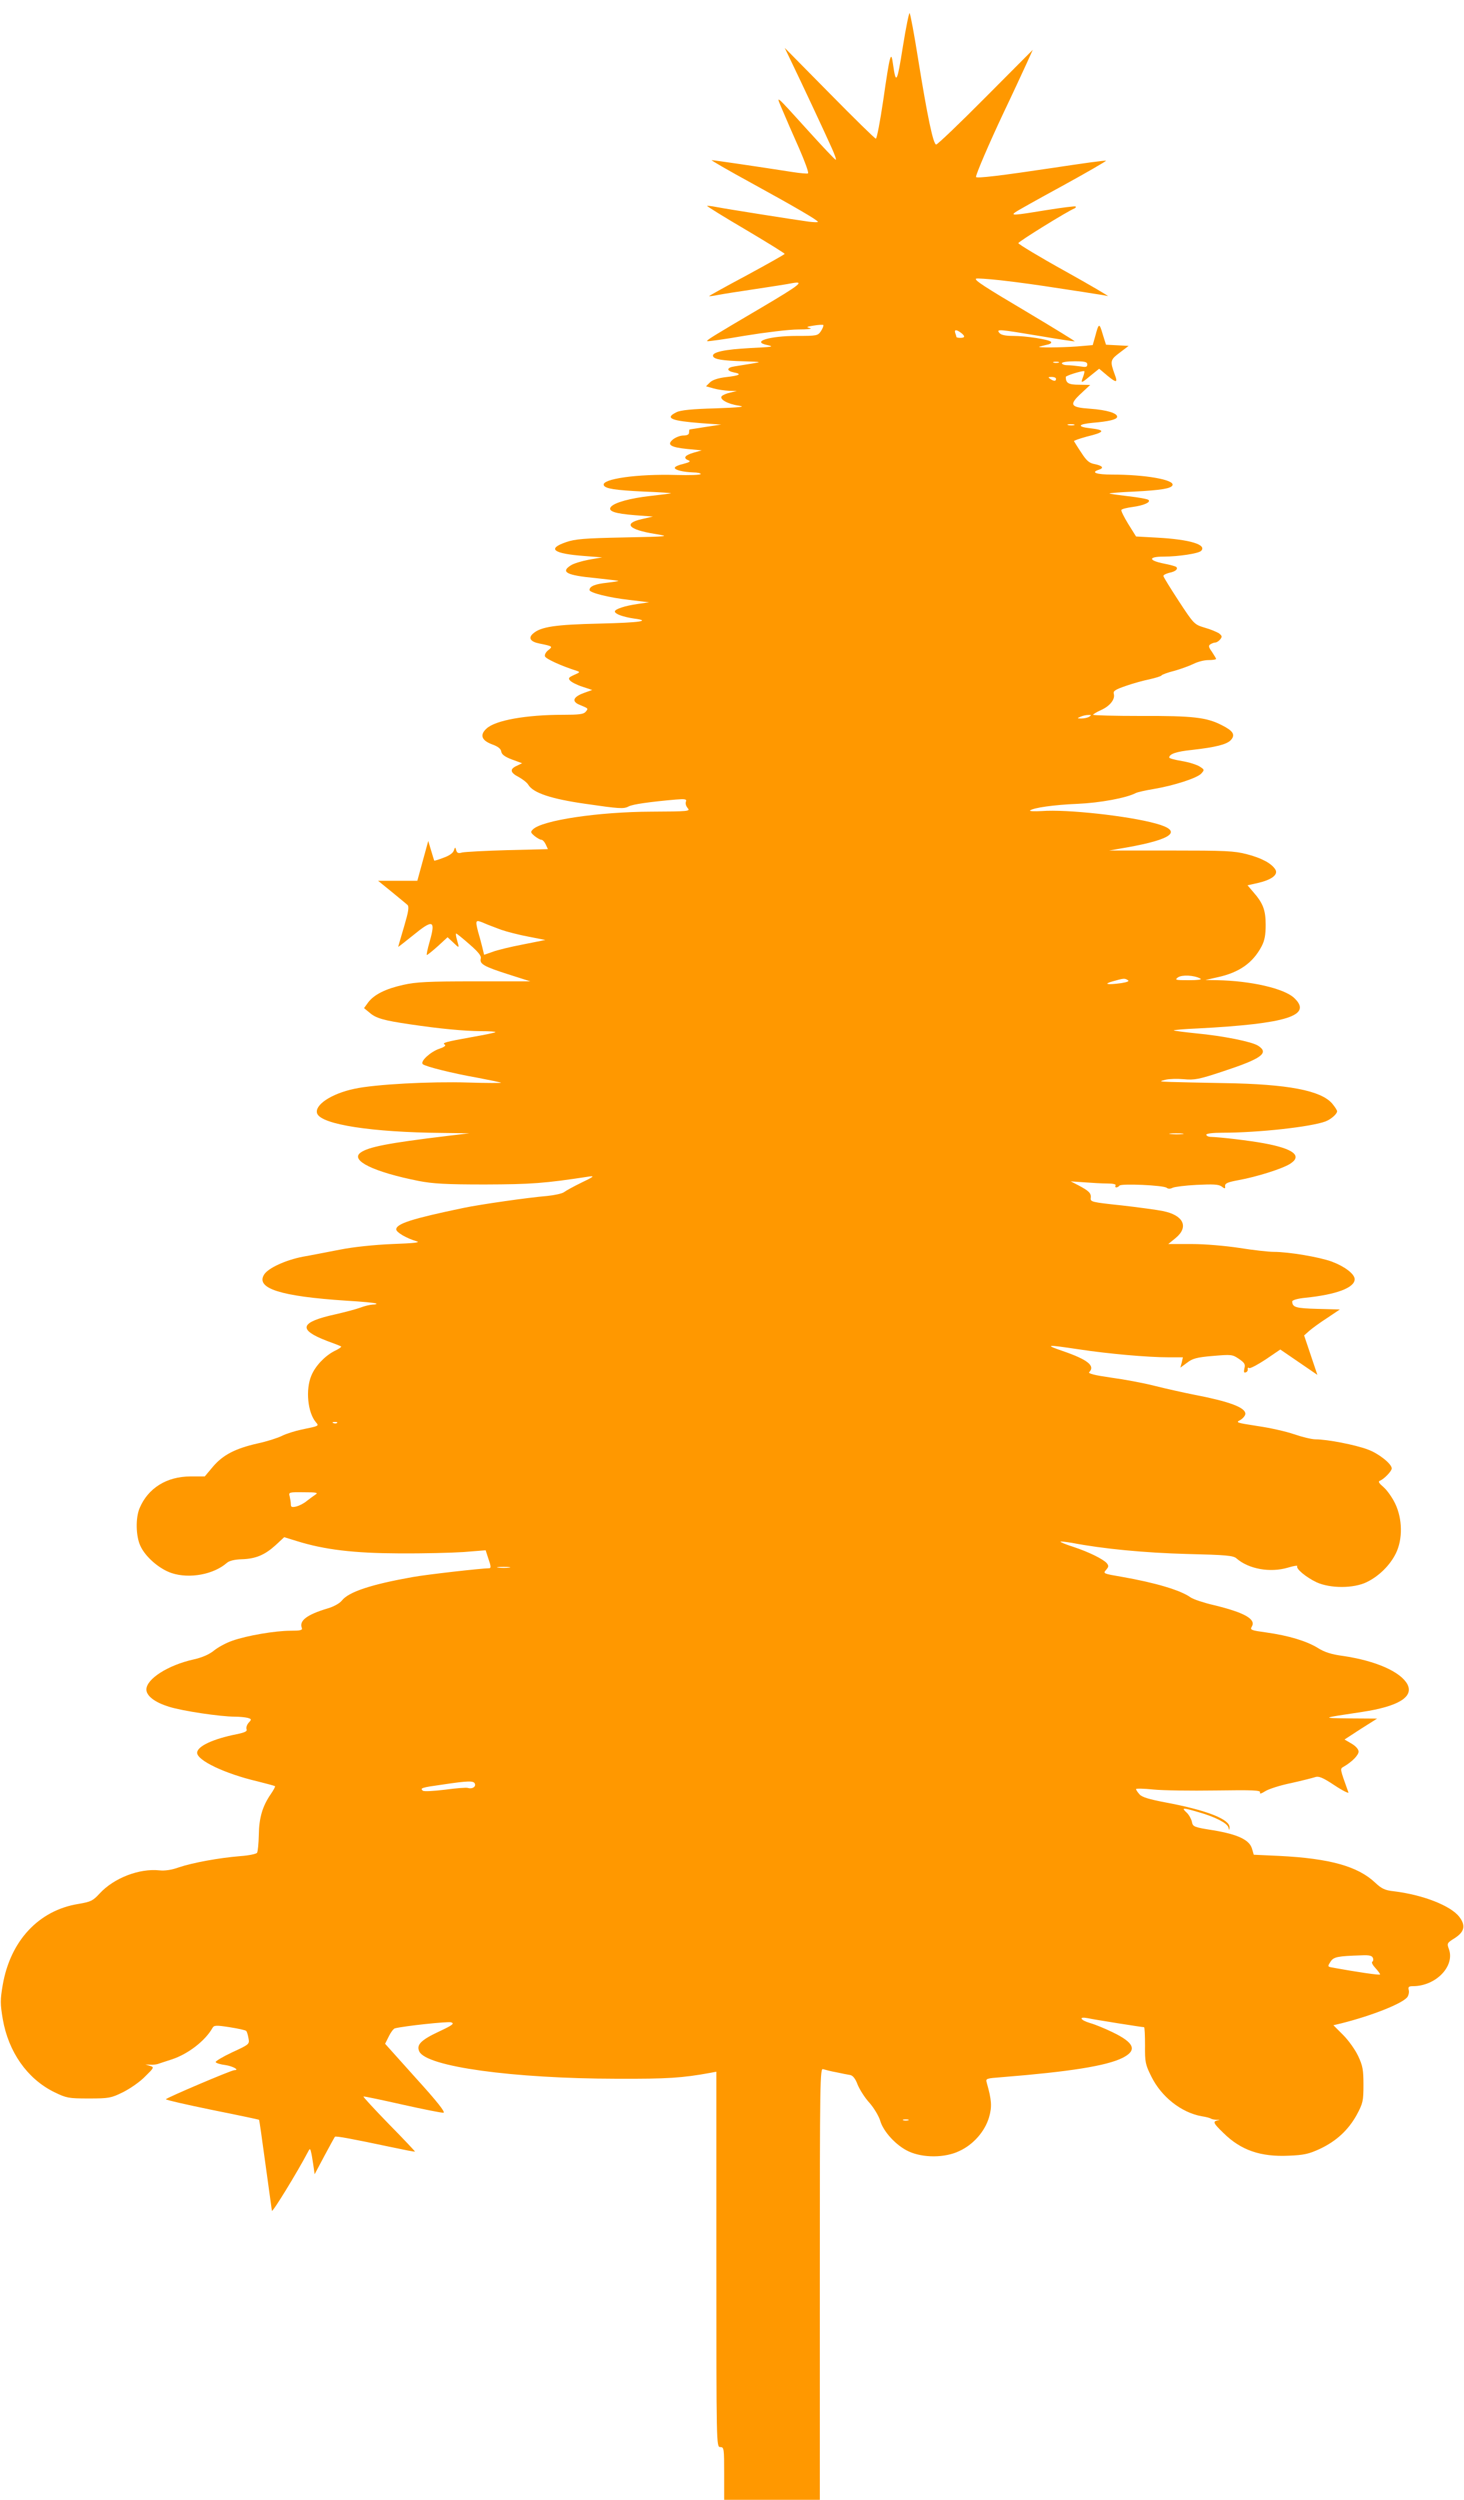 <?xml version="1.0" standalone="no"?>
<!DOCTYPE svg PUBLIC "-//W3C//DTD SVG 20010904//EN"
 "http://www.w3.org/TR/2001/REC-SVG-20010904/DTD/svg10.dtd">
<svg version="1.0" xmlns="http://www.w3.org/2000/svg"
 width="750pt" height="1280pt" viewBox="0 0 750 1280"
 preserveAspectRatio="xMidYMid meet">
<g transform="translate(0,1280) scale(0.1,-0.1)"
fill="#ff9800" stroke="none">
<path d="M4625 12559 c-29 -183 -35 -195 -50 -89 -10 76 -16 54 -50 -182 -16
-109 -33 -198 -38 -198 -5 0 -112 105 -238 233 l-229 232 36 -75 c46 -95 168
-355 205 -438 16 -35 25 -62 20 -60 -5 2 -64 64 -131 138 -188 207 -176 198
-141 115 16 -38 54 -126 85 -195 30 -69 51 -126 45 -128 -5 -2 -40 1 -78 7
-173 27 -405 61 -415 61 -6 0 86 -53 205 -118 226 -124 339 -190 339 -198 0
-3 -21 -2 -47 1 -74 10 -422 65 -473 75 -25 5 -46 7 -48 6 -1 -2 87 -57 198
-122 110 -65 200 -121 200 -124 -1 -3 -88 -52 -195 -110 -107 -57 -193 -105
-192 -106 1 -2 22 1 47 6 25 5 110 18 190 30 80 12 164 25 188 30 66 12 41 -8
-152 -122 -267 -157 -287 -170 -283 -175 3 -2 90 10 193 28 104 17 227 32 274
32 47 0 74 3 60 7 -22 5 -19 7 19 13 24 4 46 5 49 3 2 -3 -3 -17 -12 -31 -16
-24 -20 -25 -124 -25 -142 0 -236 -30 -150 -47 37 -8 24 -10 -87 -15 -132 -7
-199 -21 -192 -42 5 -16 49 -23 157 -26 94 -3 95 -3 40 -12 -30 -5 -70 -11
-87 -14 -41 -6 -43 -23 -3 -31 43 -8 30 -16 -41 -24 -41 -5 -68 -14 -82 -27
l-20 -20 39 -11 c22 -6 57 -11 79 -12 l40 -1 -33 -8 c-19 -4 -38 -12 -44 -18
-15 -15 29 -41 87 -49 38 -6 10 -9 -120 -14 -118 -3 -179 -9 -200 -20 -61 -30
-28 -44 130 -56 l100 -7 -80 -12 c-44 -7 -81 -13 -82 -13 -2 -1 -3 -8 -3 -16
0 -10 -10 -15 -29 -15 -16 0 -39 -9 -52 -19 -35 -28 -15 -41 72 -50 l74 -7
-42 -12 c-45 -13 -55 -28 -26 -39 13 -5 6 -10 -25 -18 -24 -5 -44 -14 -45 -20
-2 -11 41 -22 96 -24 20 0 37 -4 37 -8 0 -5 -57 -7 -126 -5 -197 6 -382 -20
-371 -52 6 -18 58 -26 205 -33 78 -3 141 -7 140 -9 -2 -1 -48 -7 -103 -13
-107 -12 -186 -34 -205 -56 -18 -22 19 -35 123 -43 l92 -7 -57 -13 c-97 -22
-69 -54 68 -76 78 -13 76 -13 -161 -18 -201 -4 -249 -8 -295 -24 -99 -34 -67
-59 95 -71 l90 -7 -69 -12 c-37 -7 -79 -20 -92 -29 -53 -34 -22 -51 127 -65
63 -7 115 -13 117 -14 1 -2 -25 -6 -59 -10 -59 -6 -89 -18 -89 -37 0 -14 99
-39 205 -51 l100 -12 -55 -8 c-70 -10 -120 -27 -120 -39 0 -13 43 -28 97 -36
92 -12 34 -21 -174 -26 -227 -5 -304 -16 -343 -52 -25 -22 -12 -41 33 -50 69
-14 70 -15 46 -34 -13 -10 -20 -24 -17 -32 5 -13 84 -49 163 -74 18 -6 16 -8
-14 -21 -27 -12 -31 -17 -21 -28 6 -8 35 -23 63 -32 l51 -17 -45 -16 c-55 -21
-61 -44 -17 -61 43 -18 43 -17 28 -35 -10 -12 -35 -15 -114 -15 -191 0 -349
-28 -394 -71 -35 -32 -25 -60 28 -80 31 -11 46 -23 48 -37 2 -15 18 -27 55
-41 l52 -19 -27 -13 c-38 -17 -35 -35 10 -58 20 -11 43 -29 49 -40 25 -41 117
-72 293 -97 172 -25 196 -27 221 -13 22 11 106 23 241 35 49 4 57 2 52 -11 -4
-9 1 -23 9 -33 15 -16 4 -17 -186 -18 -271 -1 -560 -44 -607 -91 -13 -13 -12
-16 9 -34 13 -10 28 -19 35 -19 6 0 16 -11 22 -24 l11 -24 -206 -5 c-113 -3
-218 -9 -233 -12 -20 -6 -27 -3 -31 12 -5 17 -5 17 -12 -2 -4 -13 -24 -27 -53
-37 -25 -10 -47 -16 -47 -15 -1 1 -8 24 -16 51 l-15 50 -28 -102 -28 -102
-100 0 -101 0 69 -56 c38 -31 74 -61 81 -67 10 -9 6 -34 -17 -112 -16 -55 -30
-101 -30 -103 0 -2 33 24 74 57 105 86 119 81 87 -31 -11 -38 -17 -68 -14 -68
3 0 28 20 56 45 l50 46 29 -27 c32 -31 32 -31 19 14 -5 17 -7 32 -4 32 3 0 34
-25 68 -55 45 -39 62 -60 58 -73 -7 -28 16 -41 141 -81 l113 -36 -286 0 c-236
0 -300 -3 -365 -18 -91 -20 -150 -50 -180 -90 l-21 -29 28 -23 c33 -29 72 -40
208 -60 155 -23 274 -34 363 -35 44 0 77 -2 74 -5 -2 -3 -56 -14 -119 -25
-139 -25 -156 -30 -140 -39 7 -5 -4 -13 -28 -21 -45 -15 -100 -65 -85 -79 13
-12 152 -47 283 -70 63 -12 116 -23 118 -25 3 -2 -73 -2 -169 1 -193 6 -476
-9 -582 -32 -119 -25 -207 -84 -191 -127 22 -56 281 -96 640 -99 l140 -2 -110
-13 c-308 -37 -408 -57 -448 -86 -54 -40 67 -99 298 -145 72 -14 139 -18 340
-18 236 1 301 5 535 41 28 4 19 -3 -40 -31 -41 -20 -81 -42 -90 -49 -8 -7 -48
-16 -88 -20 -97 -8 -341 -43 -427 -61 -264 -55 -345 -81 -345 -110 0 -15 53
-46 105 -61 21 -6 -14 -10 -125 -14 -94 -4 -200 -15 -270 -29 -63 -12 -148
-29 -189 -36 -87 -17 -175 -57 -197 -90 -47 -72 83 -113 420 -135 81 -5 151
-11 154 -15 3 -3 -6 -5 -19 -5 -13 -1 -42 -7 -64 -16 -22 -8 -79 -23 -127 -34
-182 -40 -194 -78 -43 -136 39 -14 72 -27 73 -29 2 -2 -13 -13 -35 -23 -50
-26 -98 -77 -118 -126 -30 -71 -19 -188 23 -238 17 -20 19 -19 -73 -38 -33 -7
-78 -21 -100 -32 -22 -11 -78 -29 -125 -39 -115 -26 -178 -59 -229 -119 l-42
-50 -73 0 c-122 0 -218 -60 -261 -163 -21 -50 -19 -143 4 -192 25 -56 97 -119
161 -140 91 -30 215 -7 283 53 12 10 39 17 75 18 72 2 119 22 175 73 l43 40
65 -20 c141 -44 291 -62 524 -63 121 -1 270 3 331 7 l112 9 15 -46 c12 -34 13
-46 4 -46 -47 -1 -319 -32 -392 -45 -214 -38 -329 -76 -364 -121 -11 -14 -42
-31 -73 -40 -104 -31 -146 -62 -132 -99 5 -12 -5 -15 -57 -15 -79 0 -225 -25
-298 -51 -30 -10 -73 -33 -94 -50 -26 -21 -61 -36 -105 -46 -131 -29 -242
-100 -242 -154 0 -33 44 -66 115 -88 69 -22 264 -51 338 -51 23 0 52 -3 65 -6
21 -6 22 -8 6 -25 -9 -10 -14 -25 -11 -33 5 -11 -8 -17 -51 -26 -121 -24 -202
-62 -202 -95 0 -39 142 -107 308 -146 48 -12 89 -23 91 -25 2 -2 -8 -21 -22
-41 -42 -61 -60 -121 -61 -208 -1 -44 -5 -85 -9 -92 -4 -6 -42 -14 -85 -17
-111 -9 -245 -34 -314 -57 -38 -14 -74 -19 -101 -16 -103 11 -233 -39 -306
-118 -35 -38 -45 -43 -110 -54 -203 -33 -348 -189 -387 -415 -13 -76 -13 -96
0 -173 29 -170 126 -308 265 -376 62 -30 72 -32 176 -32 103 0 114 2 175 32
36 18 87 53 113 80 47 46 48 48 25 55 l-23 7 25 -1 c14 -1 32 1 40 4 8 3 40
13 70 23 83 27 171 95 208 160 8 15 17 16 88 5 43 -7 82 -15 85 -19 4 -3 9
-20 12 -37 6 -31 5 -32 -84 -73 -49 -23 -87 -46 -84 -50 2 -5 25 -12 50 -15
39 -6 74 -26 46 -26 -16 0 -351 -143 -351 -149 0 -4 107 -28 238 -55 130 -26
238 -49 239 -50 2 -1 16 -103 33 -227 17 -123 32 -231 33 -239 2 -12 131 199
183 298 11 22 13 22 17 5 3 -10 8 -40 12 -67 l7 -49 50 94 c28 52 52 96 54 98
4 5 94 -12 288 -53 66 -14 121 -25 122 -23 1 1 -58 64 -133 140 -74 76 -133
140 -131 142 2 2 91 -17 198 -41 107 -24 202 -43 212 -42 11 2 -32 57 -142
178 l-157 175 19 38 c10 21 24 39 31 41 46 12 271 36 288 31 18 -6 9 -14 -57
-45 -97 -45 -122 -70 -106 -104 35 -78 479 -139 1012 -140 261 -1 335 4 478
30 l32 6 0 -961 c0 -954 0 -961 20 -961 19 0 20 -7 20 -135 l0 -135 245 0 245
0 0 1106 c0 1049 1 1106 17 1099 10 -3 40 -11 68 -16 27 -6 59 -12 71 -14 14
-3 27 -20 38 -50 10 -24 36 -66 60 -92 23 -26 48 -68 55 -91 16 -57 83 -129
146 -158 73 -34 186 -34 260 2 72 33 131 101 152 173 16 55 13 89 -12 177 -6
21 -3 22 77 28 350 28 535 58 617 98 79 39 64 78 -51 133 -37 18 -88 39 -113
46 -51 15 -62 35 -12 25 32 -7 277 -46 288 -46 3 0 5 -42 5 -93 -1 -86 2 -99
32 -159 51 -104 153 -185 258 -204 21 -3 44 -9 49 -13 6 -3 19 -5 30 -5 16 1
16 0 3 -3 -26 -6 -23 -14 30 -65 89 -88 190 -123 335 -116 77 3 103 9 159 35
85 40 146 97 189 175 31 58 34 70 34 153 0 77 -4 98 -27 147 -15 32 -49 80
-77 108 l-50 50 42 10 c158 40 308 100 336 133 7 9 11 26 8 37 -4 16 0 20 21
20 119 0 218 104 184 192 -10 27 -8 30 29 53 52 33 59 65 25 110 -44 57 -186
113 -336 131 -45 5 -62 13 -95 44 -89 84 -233 124 -491 137 l-131 6 -9 31
c-13 45 -72 73 -197 94 -101 16 -106 18 -111 44 -3 14 -15 36 -27 47 -28 26
-21 26 61 2 85 -24 147 -56 153 -78 4 -16 5 -16 6 -1 3 42 -115 89 -329 129
-84 16 -120 27 -132 41 -10 11 -18 23 -18 27 0 4 39 3 88 -2 48 -5 192 -7 320
-5 192 3 232 1 227 -10 -3 -9 6 -7 28 7 18 11 77 30 132 41 54 12 109 26 121
30 19 7 38 0 100 -41 42 -28 75 -44 72 -37 -45 126 -44 120 -24 132 43 25 76
59 76 77 0 12 -14 28 -36 41 l-36 21 83 54 84 53 -140 1 c-150 2 -150 1 62 33
186 28 267 77 233 142 -35 64 -161 120 -330 145 -61 8 -96 20 -129 41 -57 35
-149 63 -263 79 -79 11 -85 13 -75 30 23 38 -37 72 -194 110 -52 12 -106 30
-120 40 -52 37 -181 75 -352 105 -94 16 -97 17 -81 35 14 16 15 21 4 35 -19
21 -91 57 -173 84 -38 12 -66 24 -64 26 2 2 28 -1 58 -6 161 -31 372 -51 589
-57 205 -5 238 -8 255 -23 62 -54 171 -74 263 -47 29 9 50 12 48 8 -9 -13 46
-58 99 -83 70 -32 190 -32 257 1 62 30 119 86 149 147 36 73 34 178 -4 256
-15 31 -42 69 -60 84 -23 20 -28 28 -18 32 20 7 61 49 61 63 0 23 -67 77 -123
97 -63 24 -208 52 -267 52 -20 0 -69 12 -110 26 -40 14 -124 33 -187 42 -109
17 -114 18 -89 31 14 8 26 23 26 32 0 32 -82 63 -265 98 -55 11 -145 31 -200
45 -55 14 -155 33 -223 42 -84 12 -119 21 -112 28 32 32 -7 64 -135 108 -96
33 -86 34 81 9 151 -23 354 -41 460 -41 l74 0 -6 -27 -7 -26 34 25 c28 22 50
28 132 35 95 8 100 8 134 -15 29 -20 34 -28 28 -49 -4 -18 -2 -24 7 -20 7 2
12 10 10 16 -1 7 2 10 8 6 5 -3 43 17 84 44 l75 51 95 -65 95 -65 -34 101 -34
101 27 24 c15 13 56 43 92 66 l64 43 -114 3 c-112 3 -129 8 -130 38 0 7 28 15
68 19 157 16 252 51 252 95 0 26 -50 65 -117 90 -62 23 -220 50 -298 50 -27 0
-106 9 -175 20 -73 11 -175 20 -245 20 l-120 0 38 31 c69 57 40 117 -66 138
-29 6 -124 19 -212 29 -152 16 -160 18 -157 38 3 24 -9 36 -64 65 l-39 20 70
-5 c39 -3 92 -6 118 -6 30 0 46 -4 42 -10 -3 -5 -2 -10 4 -10 5 0 12 4 16 9 7
12 226 2 242 -11 7 -6 19 -6 30 0 10 5 66 12 124 15 83 4 111 3 127 -8 17 -13
20 -13 18 2 -1 14 14 20 68 30 94 17 224 58 264 83 66 41 20 78 -133 106 -77
14 -219 31 -277 33 -10 1 -18 6 -18 11 0 6 34 10 83 10 185 0 454 30 528 58
28 11 59 38 59 52 0 5 -11 22 -25 39 -57 67 -226 100 -553 105 -119 2 -244 5
-277 6 -56 2 -58 3 -25 11 19 5 62 6 95 3 54 -5 77 -1 200 40 198 65 238 94
181 131 -31 21 -181 51 -320 64 -60 6 -111 13 -113 15 -2 2 53 7 124 10 457
24 590 66 492 157 -52 48 -222 87 -394 90 l-60 1 62 14 c111 24 181 73 226
158 16 31 21 58 21 111 0 76 -14 111 -64 168 l-29 34 54 12 c69 16 104 42 89
68 -19 32 -72 60 -146 79 -64 17 -113 19 -390 19 l-316 0 92 16 c235 42 287
84 148 122 -140 39 -457 74 -585 64 -38 -2 -65 -1 -60 3 17 14 122 29 243 34
115 5 250 30 298 55 9 5 51 14 92 21 103 17 223 56 244 79 17 19 17 20 -8 36
-14 9 -54 22 -90 28 -37 6 -66 14 -66 18 0 18 36 31 116 39 123 14 179 28 200
51 24 27 11 47 -47 76 -78 40 -148 48 -411 47 -137 0 -248 3 -248 6 0 3 18 14
40 24 46 20 74 56 66 83 -4 15 7 22 62 41 37 13 92 28 122 34 30 7 58 15 61
20 3 4 32 15 65 23 32 9 76 25 97 35 21 11 55 20 77 20 22 0 40 3 40 6 0 3
-10 19 -21 36 -18 25 -19 32 -8 39 8 5 19 9 25 9 6 0 18 7 25 16 11 14 10 18
-6 31 -11 7 -44 21 -73 29 -53 16 -55 17 -133 136 -43 66 -79 124 -79 129 0 5
14 12 30 16 31 6 47 19 36 30 -3 3 -31 11 -62 17 -82 16 -83 36 -2 36 76 0
178 16 191 29 32 32 -58 59 -225 68 l-108 6 -40 64 c-22 36 -38 68 -35 72 2 5
28 11 57 15 58 8 94 24 82 36 -5 5 -51 13 -103 19 -51 6 -95 12 -97 14 -3 2
55 7 128 10 138 7 189 16 195 33 9 28 -142 54 -309 54 -83 0 -112 11 -68 25
28 9 17 21 -24 29 -26 5 -40 17 -67 59 -19 28 -35 55 -37 58 -1 3 28 13 64 23
95 23 100 34 19 43 -69 8 -63 21 12 28 84 7 124 17 126 30 3 19 -53 36 -137
42 -104 7 -111 20 -46 80 l45 42 -56 1 c-55 0 -69 8 -69 40 0 6 74 30 94 30 3
0 1 -12 -4 -26 -15 -39 -13 -39 35 1 l46 37 44 -37 c45 -37 52 -35 36 7 -25
69 -24 75 25 112 l46 35 -58 3 -58 3 -17 54 c-17 59 -20 58 -38 -10 l-13 -46
-81 -7 c-84 -6 -210 -7 -192 -1 6 2 23 6 39 10 17 3 25 10 20 15 -12 12 -127
30 -195 30 -38 0 -61 5 -69 15 -17 21 -6 20 204 -15 99 -17 180 -29 182 -28 1
2 -102 65 -229 141 -238 141 -285 172 -277 180 3 3 59 -1 125 -8 110 -13 170
-21 325 -45 30 -5 89 -13 130 -20 41 -6 84 -13 95 -16 11 -3 -88 55 -219 128
-132 73 -239 138 -239 143 0 8 254 165 288 178 6 3 8 7 5 10 -3 2 -70 -6 -150
-19 -170 -28 -182 -28 -159 -11 9 7 118 68 243 136 124 68 224 126 222 128 -2
3 -123 -14 -268 -36 -267 -40 -398 -56 -398 -47 0 15 67 171 140 326 46 96 98
209 117 250 l34 75 -241 -242 c-133 -134 -247 -243 -254 -243 -15 0 -45 144
-92 435 -20 127 -40 233 -44 238 -3 4 -19 -74 -35 -174z m298 -1463 c22 -17
22 -26 -3 -26 -11 0 -20 2 -20 4 0 2 -3 11 -6 20 -7 19 5 20 29 2z m500 -153
c-7 -2 -19 -2 -25 0 -7 3 -2 5 12 5 14 0 19 -2 13 -5z m147 -9 c0 -14 -7 -15
-37 -10 -21 3 -50 6 -65 6 -16 0 -28 5 -28 10 0 6 28 10 65 10 53 0 65 -3 65
-16z m-160 -74 c0 -13 -11 -13 -30 0 -12 8 -11 10 8 10 12 0 22 -4 22 -10z
m93 -237 c-7 -2 -21 -2 -30 0 -10 3 -4 5 12 5 17 0 24 -2 18 -5z m77 -1493
c-8 -5 -26 -9 -40 -9 -23 0 -23 1 -5 9 11 5 29 9 40 9 17 1 17 -1 5 -9z
m-3012 -1091 c29 -10 91 -26 139 -35 l87 -17 -115 -23 c-63 -12 -133 -29 -156
-38 l-43 -15 -10 42 c-6 23 -15 58 -21 77 -15 59 -13 62 29 44 20 -9 61 -24
90 -35z m3582 -250 c9 -5 -15 -8 -60 -8 -68 0 -73 1 -56 14 20 15 84 12 116
-6z m-372 -8 c9 -5 -3 -10 -34 -15 -72 -10 -94 -5 -44 9 56 16 62 17 78 6z
m280 -788 c-15 -2 -42 -2 -60 0 -18 2 -6 4 27 4 33 0 48 -2 33 -4z m-4331
-1479 c-3 -3 -12 -4 -19 -1 -8 3 -5 6 6 6 11 1 17 -2 13 -5z m-111 -367 c-10
-7 -30 -21 -45 -33 -14 -12 -38 -24 -53 -28 -23 -5 -28 -3 -28 11 0 10 -3 28
-6 41 -6 21 -4 22 72 21 65 0 76 -2 60 -12z m992 -374 c-16 -2 -40 -2 -55 0
-16 2 -3 4 27 4 30 0 43 -2 28 -4z m-175 -1107 c6 -16 -16 -28 -36 -21 -6 3
-59 -1 -117 -9 -58 -7 -109 -10 -114 -5 -15 13 -8 16 99 31 135 20 162 21 168
4z m4600 -891 c4 -8 2 -17 -3 -20 -5 -3 2 -17 16 -32 13 -14 24 -29 24 -33 0
-5 -117 12 -248 36 -21 4 -21 6 -6 29 16 25 35 29 160 33 38 2 53 -2 57 -13z
m-2380 -832 c-7 -2 -19 -2 -25 0 -7 3 -2 5 12 5 14 0 19 -2 13 -5z"/>
</g>
</svg>
